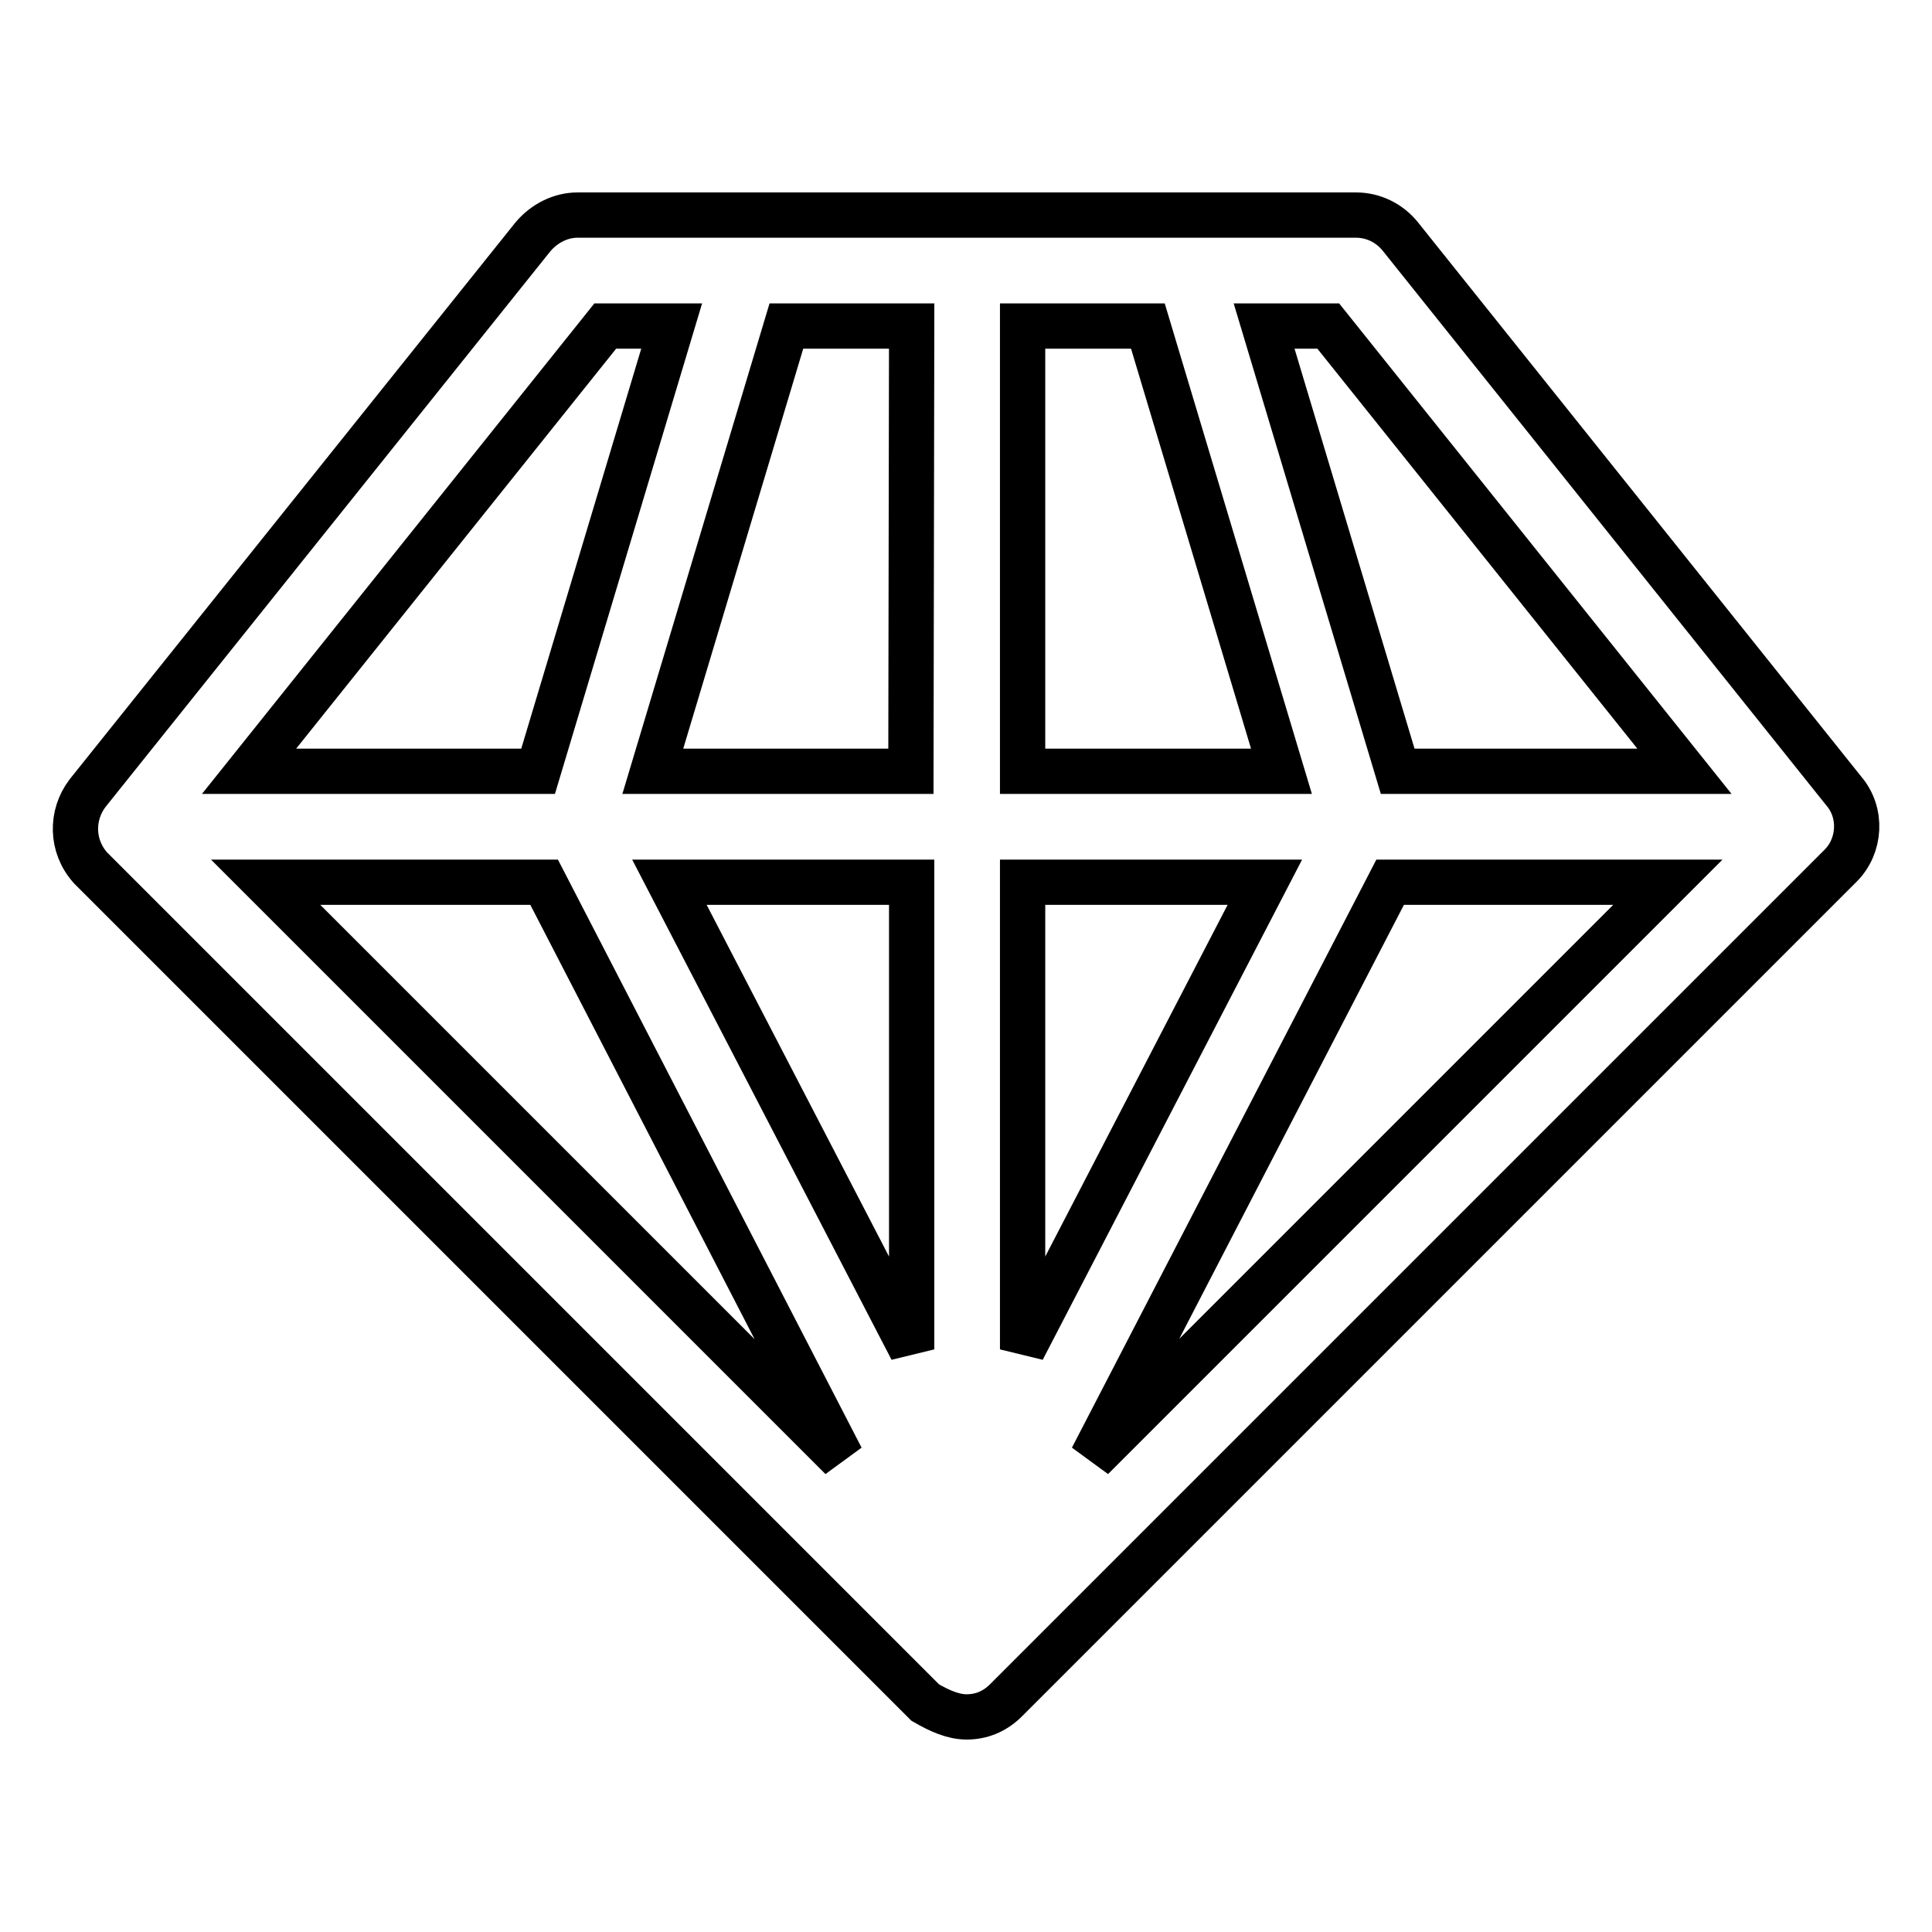 <?xml version="1.0" encoding="utf-8"?>
<!-- Svg Vector Icons : http://www.onlinewebfonts.com/icon -->
<!DOCTYPE svg PUBLIC "-//W3C//DTD SVG 1.1//EN" "http://www.w3.org/Graphics/SVG/1.1/DTD/svg11.dtd">
<svg version="1.1" xmlns="http://www.w3.org/2000/svg" xmlns:xlink="http://www.w3.org/1999/xlink" x="0px" y="0px" viewBox="0 0 256 256" enable-background="new 0 0 256 256" xml:space="preserve">
<g><g><path stroke-width="6" fill-opacity="0" stroke="#000000"  d="M185.6,31.4c-1.5-1.9-3.7-2.9-5.9-2.9H76.5c-2.2,0-4.4,1.1-5.9,2.9l-59,73.7c-2.2,2.9-2.2,7,0.4,9.9l110.6,110.6c1.9,1.1,3.7,1.9,5.5,1.9c1.9,0,3.7-0.7,5.2-2.2l110.6-110.6c2.6-2.6,2.9-7,0.4-9.9L185.6,31.4z M223.2,102.2h-38l-17.7-59h8.5L223.2,102.2z M72.1,116.9l39.4,76.3l-76.3-76.3H72.1z M88.7,116.9h32.1v61.9L88.7,116.9z M135.5,116.9h32.1l-32.1,61.9V116.9z M184.2,116.9H221l-76.3,76.3L184.2,116.9z M152.1,43.2l17.7,59h-34.3v-59H152.1z M120.7,102.2H86.5l17.7-59h16.6L120.7,102.2L120.7,102.2z M80.2,43.2H89l-17.7,59H33L80.2,43.2z"/></g></g>
</svg>